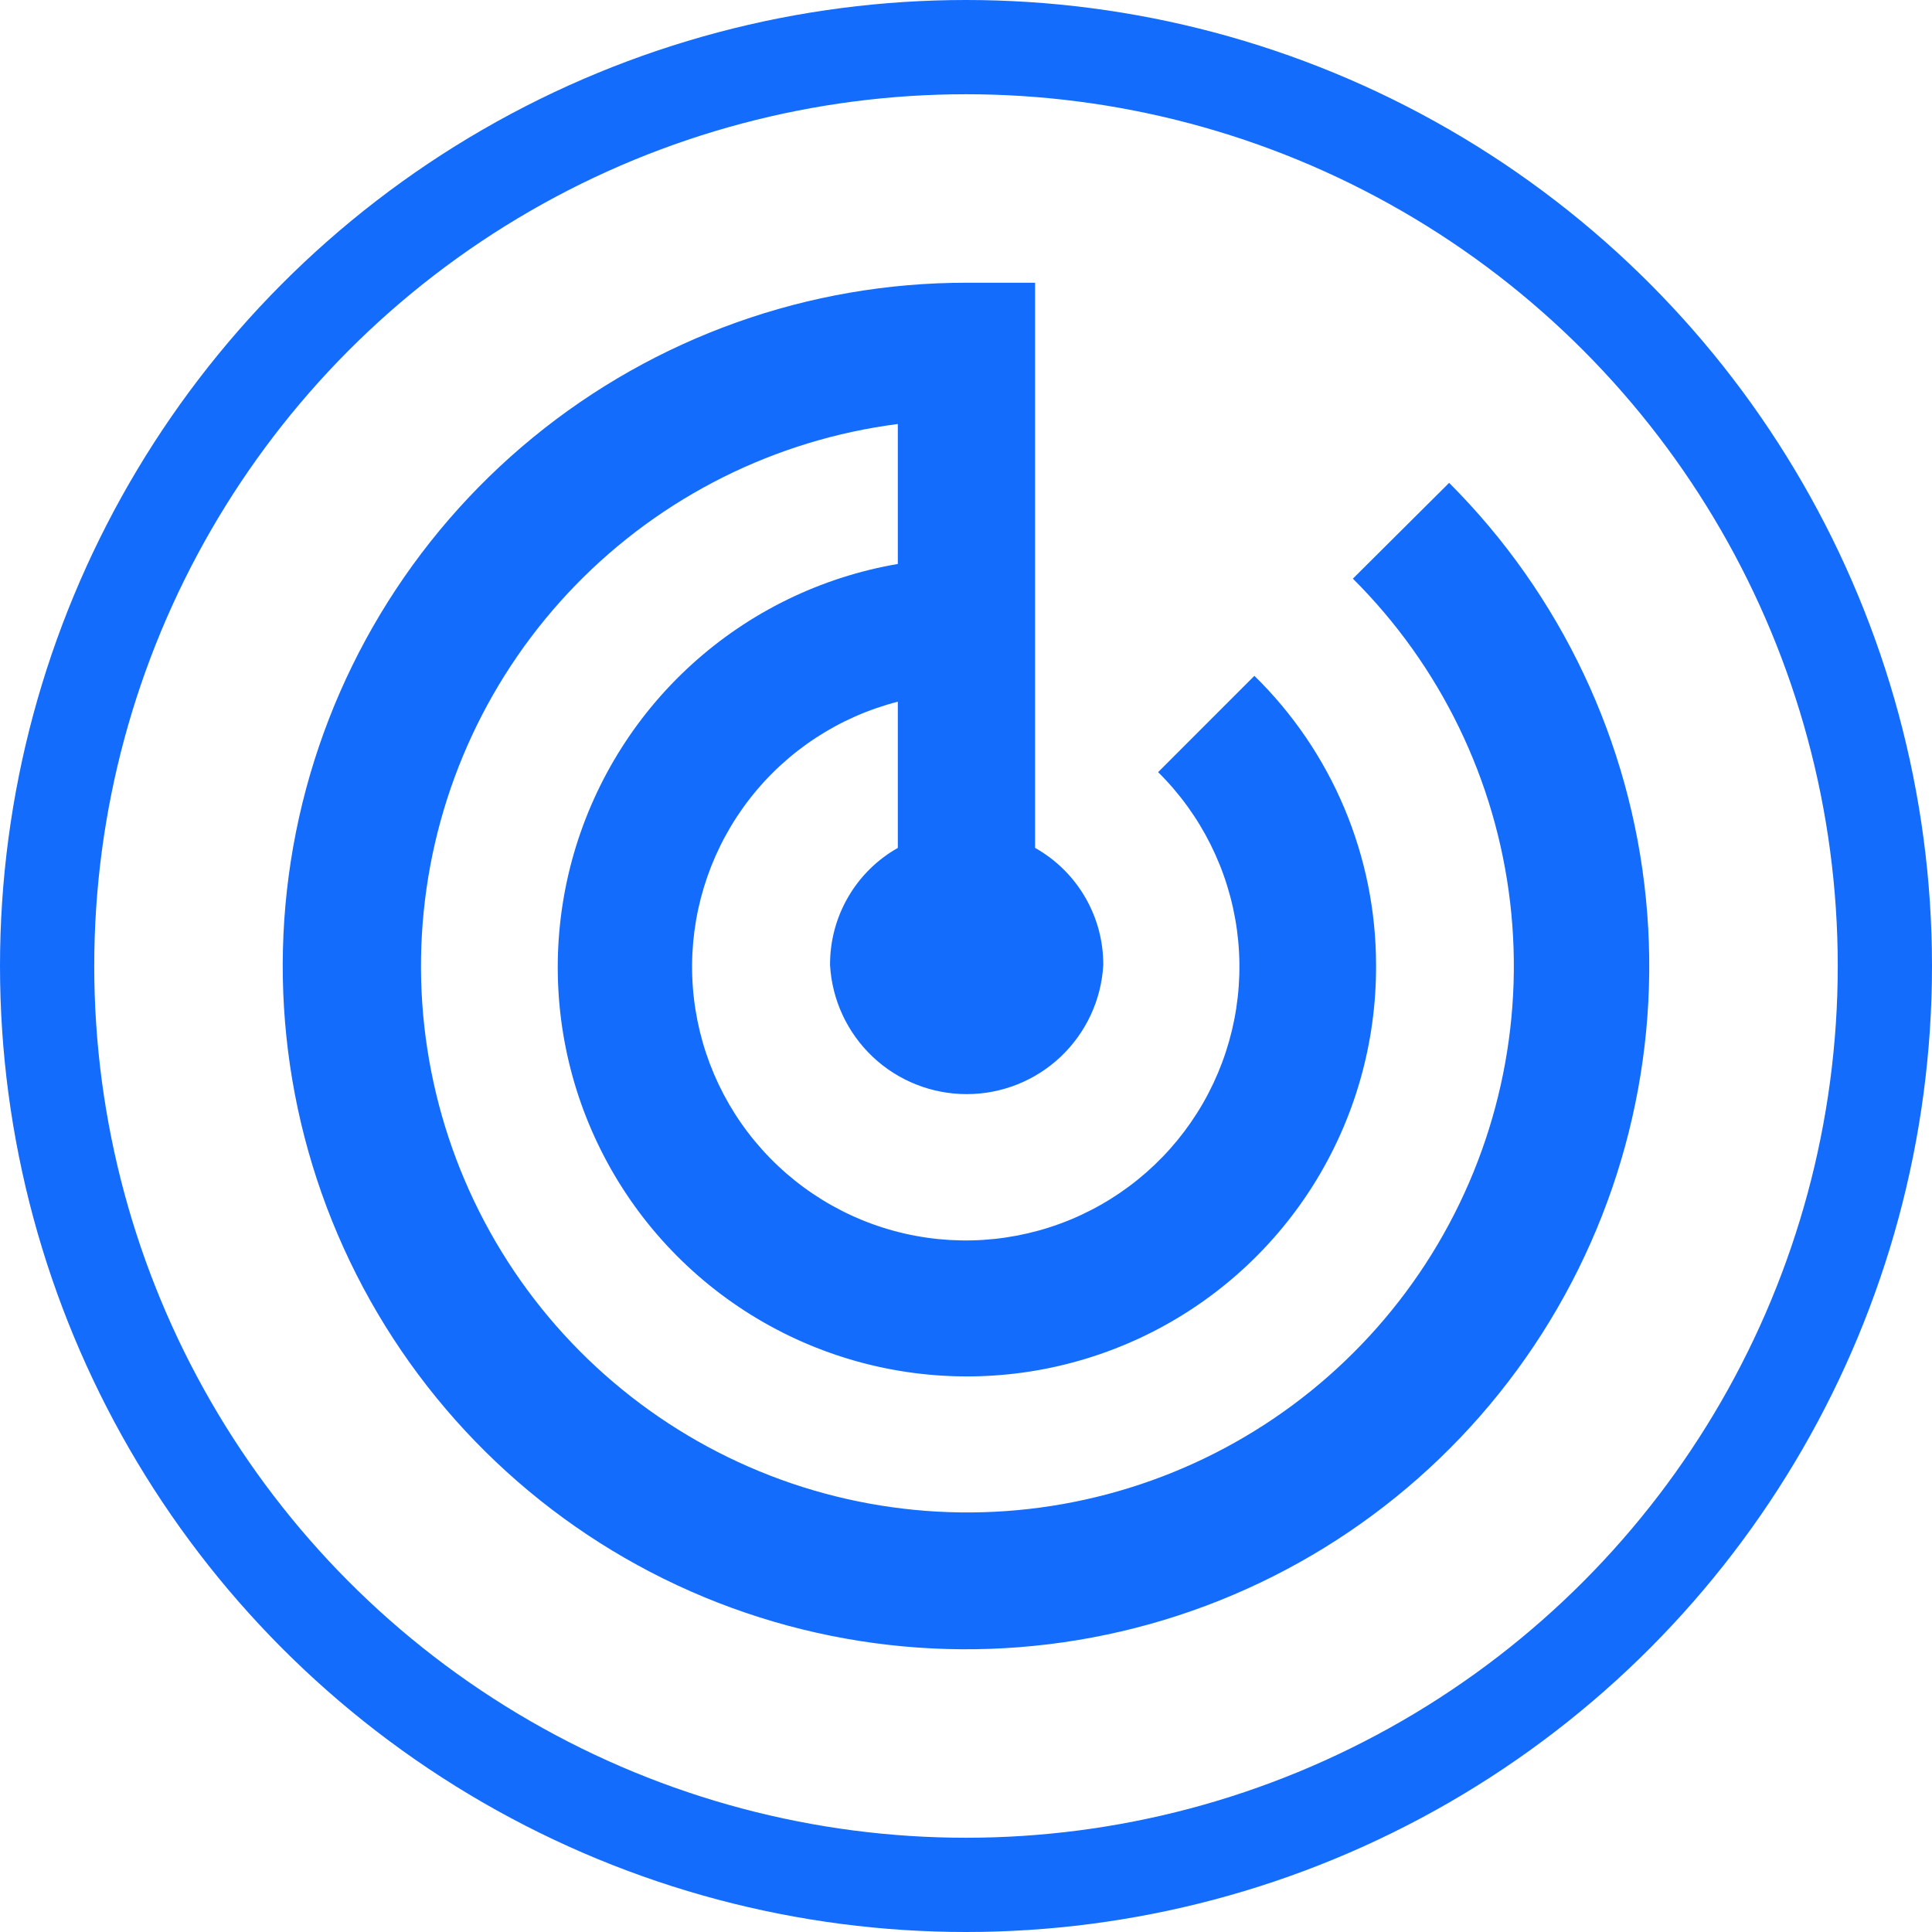 <svg width="41" height="41" viewBox="0 0 41 41" fill="none" xmlns="http://www.w3.org/2000/svg">
<g clip-path="url(#clip0_6_79)">
<circle cx="20.5" cy="20.5" r="19.5" stroke="#136CFC" stroke-width="2"/>
<path d="M30.753 10.247L28.71 12.28C30.567 14.129 31.744 16.552 32.048 19.155C32.352 21.758 31.765 24.387 30.384 26.614C29.002 28.84 26.907 30.534 24.44 31.417C21.973 32.301 19.28 32.323 16.799 31.48C14.318 30.636 12.195 28.977 10.777 26.774C9.36 24.57 8.73 21.951 8.992 19.343C9.253 16.736 10.39 14.294 12.217 12.415C14.044 10.537 16.454 9.332 19.053 8.998V11.968C17.42 12.248 15.901 12.989 14.676 14.104C13.45 15.219 12.57 16.661 12.137 18.26C11.705 19.859 11.739 21.548 12.235 23.129C12.732 24.709 13.67 26.115 14.939 27.179C16.208 28.244 17.755 28.923 19.398 29.137C21.041 29.351 22.71 29.09 24.21 28.386C25.709 27.682 26.976 26.564 27.861 25.163C28.745 23.762 29.21 22.138 29.202 20.481C29.202 19.337 28.973 18.205 28.53 17.151C28.087 16.097 27.437 15.142 26.62 14.342L24.577 16.386C25.489 17.287 26.077 18.465 26.25 19.736C26.422 21.007 26.169 22.299 25.529 23.412C24.89 24.523 23.901 25.392 22.716 25.883C21.53 26.373 20.216 26.458 18.978 26.123C17.74 25.788 16.648 25.052 15.871 24.031C15.095 23.01 14.679 21.761 14.687 20.478C14.696 19.195 15.129 17.952 15.918 16.941C16.708 15.93 17.81 15.21 19.053 14.891V17.994C18.613 18.243 18.248 18.605 17.996 19.042C17.743 19.479 17.612 19.976 17.615 20.481C17.657 21.221 17.981 21.917 18.52 22.427C19.059 22.936 19.773 23.219 20.514 23.219C21.256 23.219 21.969 22.936 22.508 22.427C23.047 21.917 23.371 21.221 23.413 20.481C23.416 19.975 23.283 19.478 23.028 19.04C22.774 18.603 22.407 18.241 21.966 17.994V6H20.519C17.163 5.996 13.91 7.155 11.314 9.281C8.718 11.407 6.939 14.367 6.281 17.657C5.624 20.948 6.127 24.364 7.707 27.325C9.286 30.285 11.843 32.607 14.942 33.893C18.042 35.179 21.491 35.35 24.702 34.378C27.914 33.405 30.689 31.349 32.554 28.56C34.419 25.77 35.259 22.42 34.93 19.081C34.602 15.742 33.126 12.62 30.753 10.247Z" fill="#136CFC"/>
</g>
<defs>
<clipPath id="clip0_6_79">
<rect width="41" height="41" fill="white"/>
</clipPath>
</defs>
</svg>
